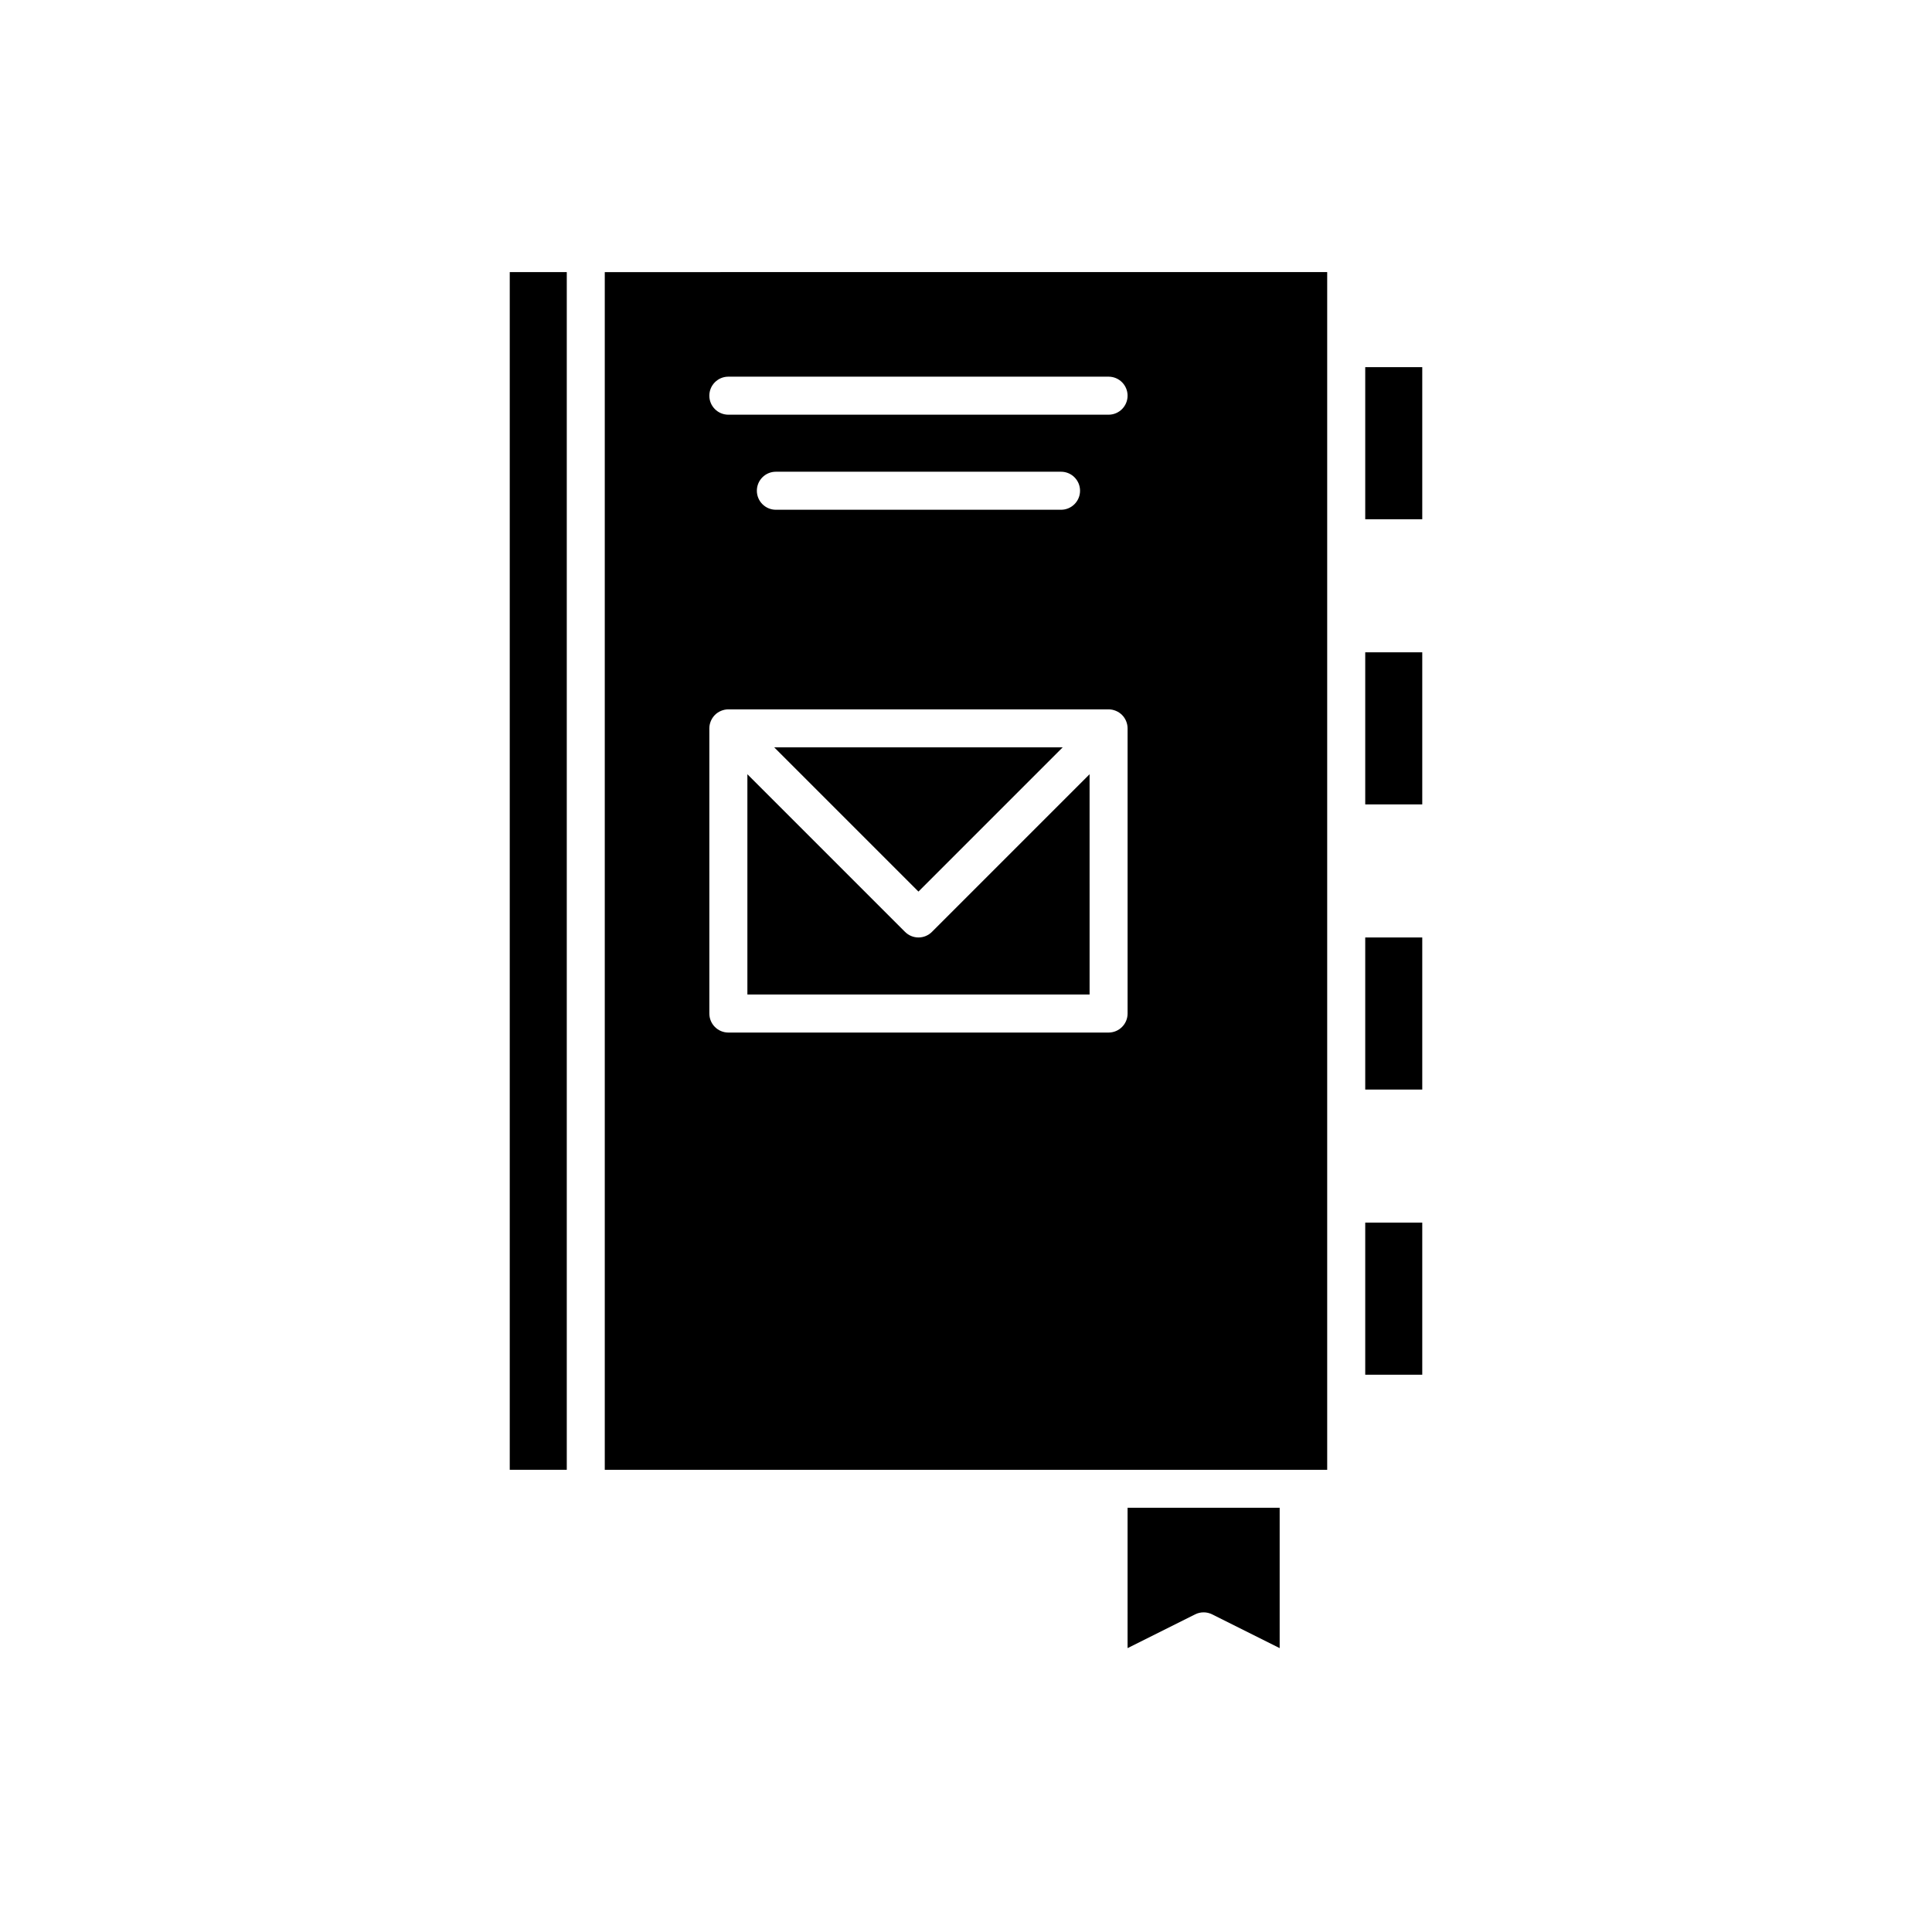 <svg xmlns="http://www.w3.org/2000/svg" fill="#000000" width="800px" height="800px" version="1.1" viewBox="144 144 512 512">
 <g>
  <path d="m505.8 468.01h15.113v40.305h-15.113z"/>
  <path d="m505.8 392.44h15.113v40.305h-15.113z"/>
  <path d="m505.8 241.3h15.113v40.305h-15.113z"/>
  <path d="m505.8 316.87h15.113v40.305h-15.113z"/>
  <path d="m304.27 533.51h191.45v-317.41l-191.45 0.012zm32.75-289.69h100.76c2.781 0 5.039 2.254 5.039 5.039 0 2.781-2.254 5.039-5.039 5.039h-100.76c-2.781 0-5.039-2.254-5.039-5.039 0-2.781 2.254-5.039 5.039-5.039zm93.203 30.23c0 2.781-2.254 5.039-5.039 5.039h-75.57c-2.781 0-5.039-2.254-5.039-5.039 0-2.781 2.254-5.039 5.039-5.039h75.57c2.785 0 5.039 2.258 5.039 5.039zm-98.242 62.977c0-0.656 0.133-1.309 0.391-1.926 0.246-0.594 0.605-1.152 1.086-1.637 0.484-0.484 1.043-0.84 1.637-1.086 0.617-0.258 1.27-0.391 1.926-0.391h100.76c0.656 0 1.309 0.133 1.926 0.391 0.594 0.246 1.152 0.605 1.637 1.086 0.484 0.484 0.84 1.043 1.086 1.637 0.254 0.617 0.391 1.27 0.391 1.926v75.57c0 2.781-2.254 5.039-5.039 5.039h-100.76c-2.781 0-5.039-2.254-5.039-5.039z"/>
  <path d="m432.75 349.18-41.781 41.781c-0.984 0.984-2.273 1.477-3.562 1.477-1.289 0-2.578-0.492-3.562-1.477l-41.781-41.781v58.371h90.688z"/>
  <path d="m425.62 342.06h-76.438l38.219 38.219z"/>
  <path d="m442.82 580.77 17.898-8.949c0.707-0.352 1.48-0.531 2.254-0.531 0.773 0 1.543 0.176 2.254 0.531l17.898 8.949v-37.188h-40.305z"/>
  <path d="m279.09 216.11h15.113v317.4h-15.113z"/>
 </g>
</svg>